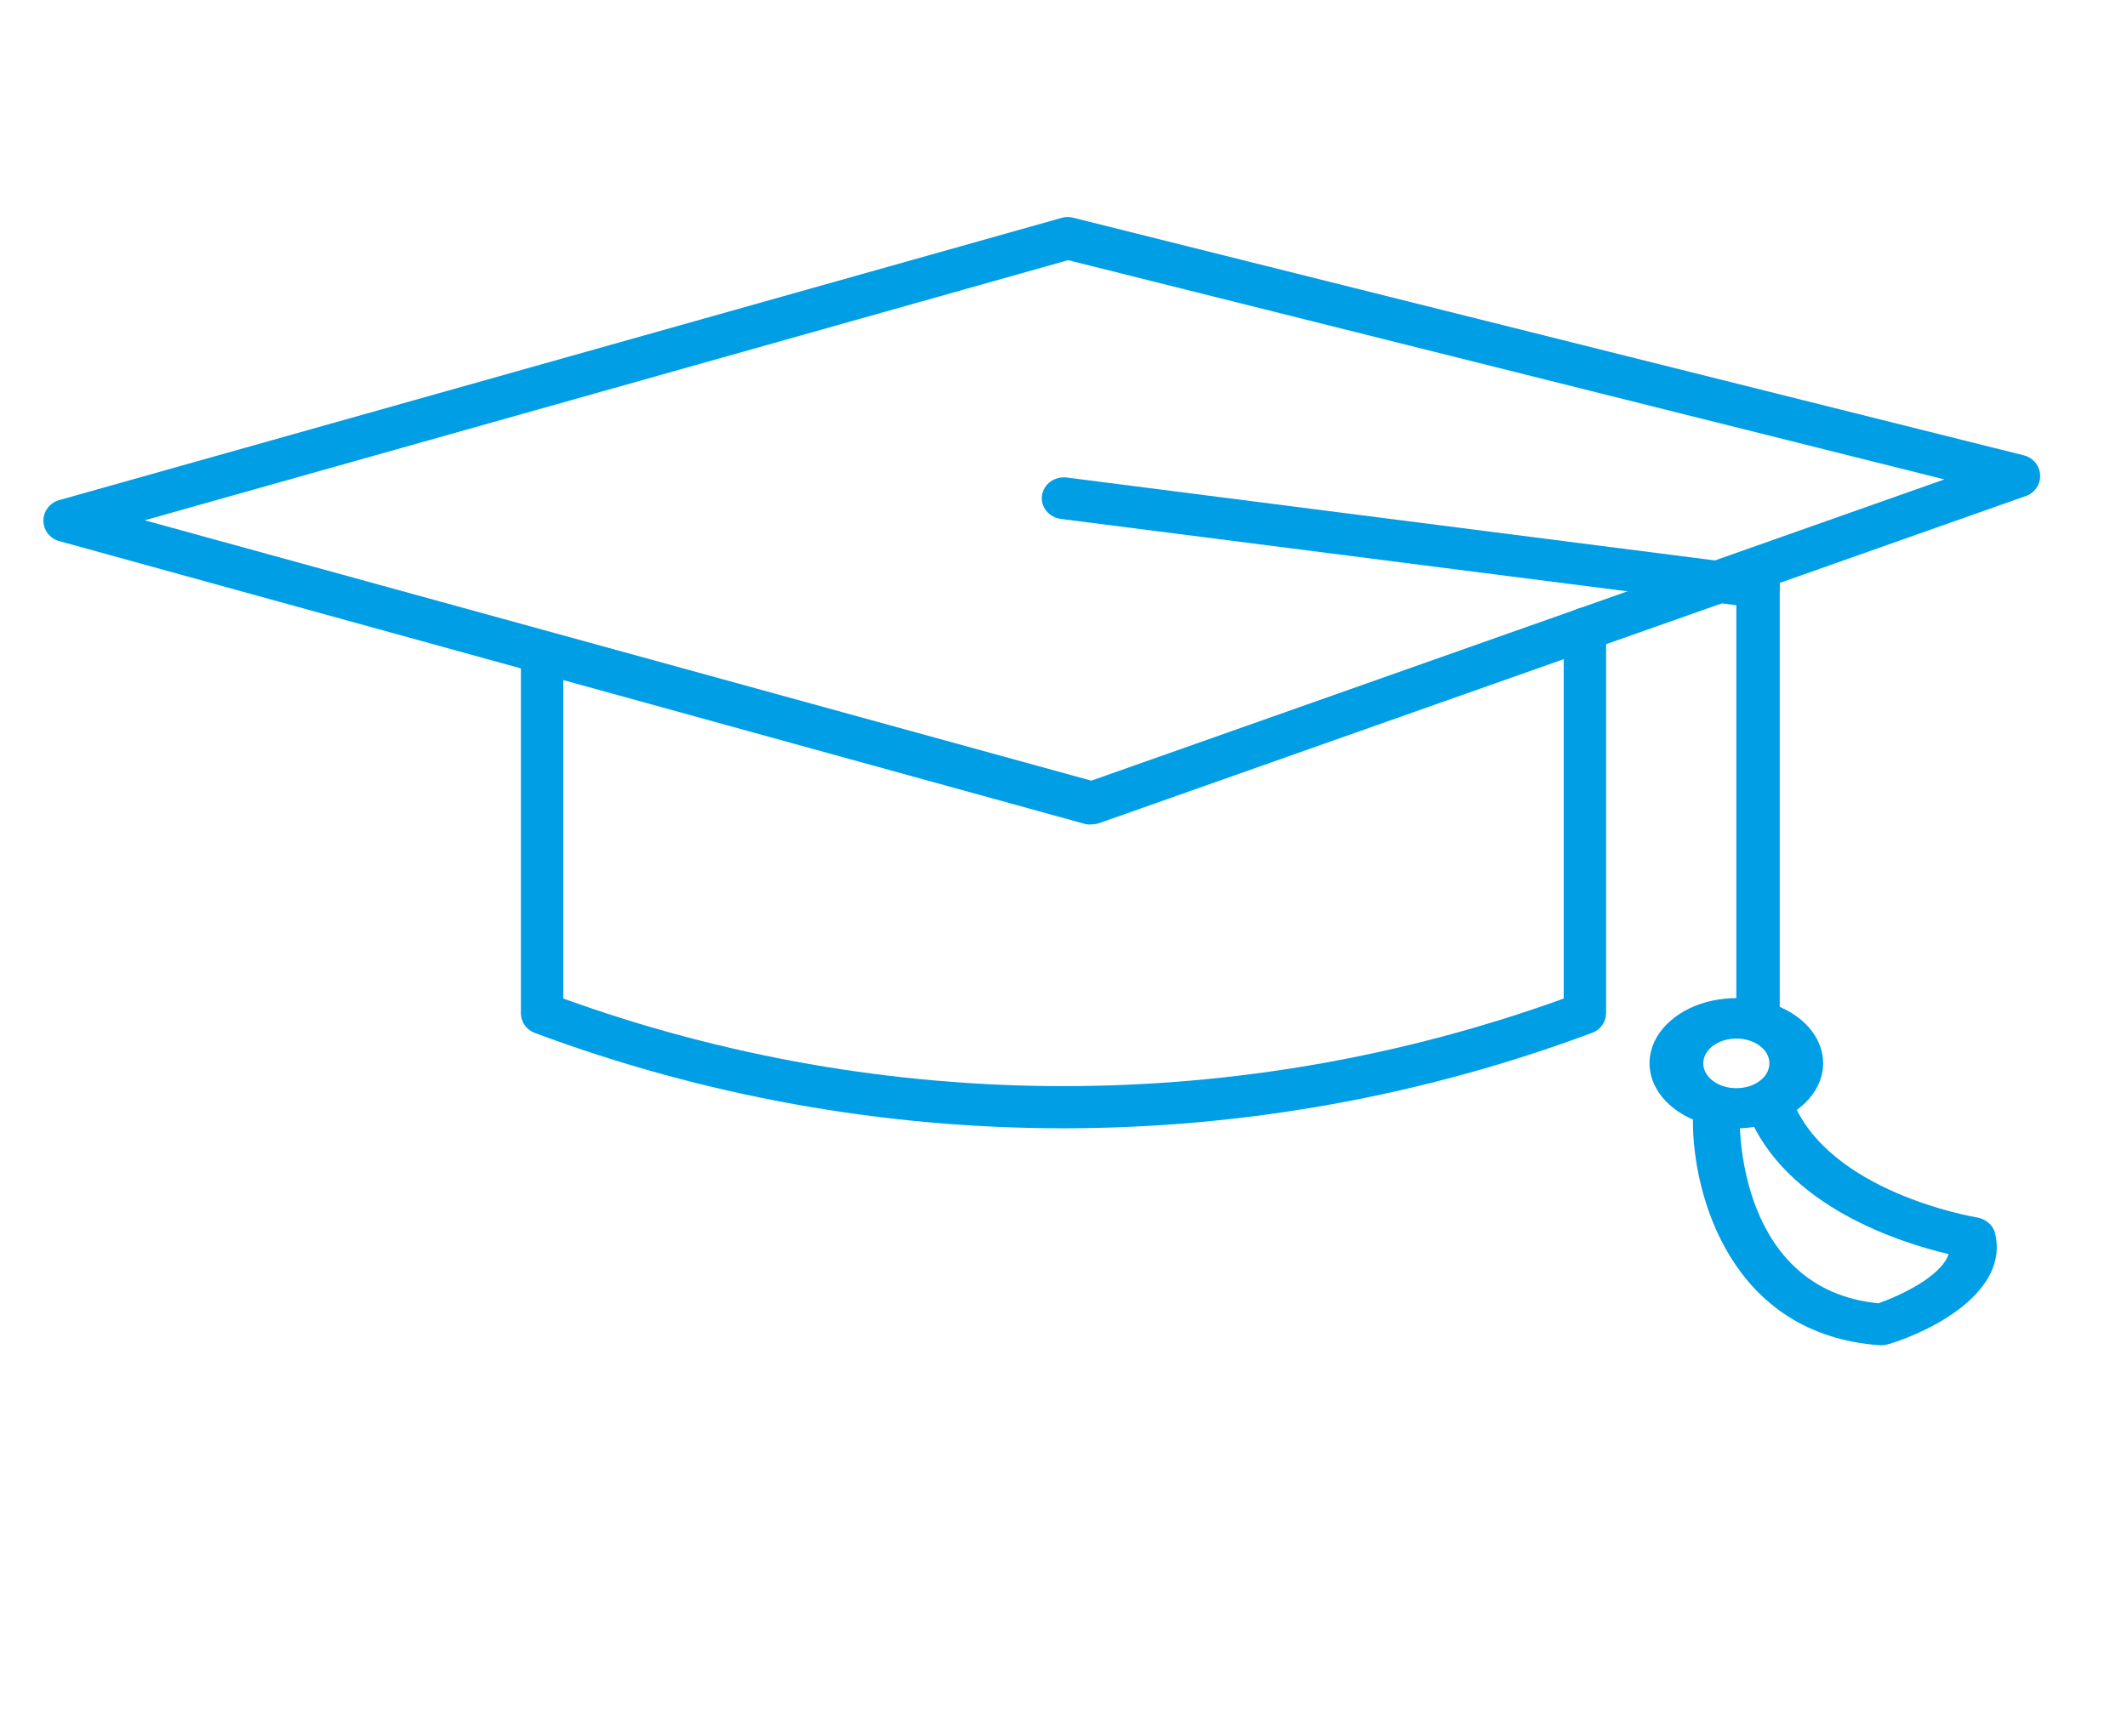 <svg width="49" height="40" viewBox="0 0 49 40" fill="none" xmlns="http://www.w3.org/2000/svg">
<path d="M25.161 18.995C25.117 19.002 25.071 19.002 25.026 18.995L1.369 12.47C1.263 12.442 1.169 12.38 1.103 12.295C1.036 12.209 1 12.104 1 11.997C1 11.889 1.036 11.784 1.103 11.699C1.169 11.613 1.263 11.552 1.369 11.523L24.466 5.018C24.551 4.994 24.642 4.994 24.726 5.018L46.624 10.493C46.728 10.519 46.82 10.577 46.888 10.659C46.955 10.74 46.994 10.84 46.999 10.945C47.005 11.05 46.975 11.154 46.916 11.241C46.856 11.328 46.77 11.395 46.669 11.43L25.331 18.965C25.277 18.985 25.219 18.995 25.161 18.995ZM3.334 11.989L25.141 17.989L44.794 11.047L24.606 5.995L3.334 11.989Z" fill="#009EE4"/>
<path d="M24.5 26C20.338 26 16.21 25.255 12.317 23.801C12.224 23.766 12.143 23.704 12.087 23.623C12.03 23.542 12 23.446 12 23.347V15.08C12 14.953 12.051 14.83 12.143 14.739C12.235 14.649 12.359 14.598 12.488 14.598C12.618 14.598 12.742 14.649 12.834 14.739C12.925 14.83 12.977 14.953 12.977 15.08V23.01C20.417 25.701 28.583 25.701 36.023 23.01V14.482C36.023 14.354 36.075 14.232 36.166 14.141C36.258 14.051 36.382 14 36.512 14C36.641 14 36.765 14.051 36.857 14.141C36.949 14.232 37 14.354 37 14.482V23.342C37.001 23.44 36.971 23.536 36.915 23.617C36.859 23.698 36.78 23.761 36.688 23.796C32.793 25.252 28.664 25.998 24.5 26Z" fill="#009EE4"/>
<path d="M40.5 24C40.367 24 40.24 23.948 40.146 23.855C40.053 23.762 40 23.636 40 23.504V13.496C40 13.364 40.053 13.238 40.146 13.145C40.24 13.052 40.367 13 40.5 13C40.633 13 40.76 13.052 40.854 13.145C40.947 13.238 41 13.364 41 13.496V23.504C41 23.636 40.947 23.762 40.854 23.855C40.76 23.948 40.633 24 40.5 24Z" fill="#009EE4"/>
<path d="M40.031 26C39.634 26.004 39.245 25.92 38.911 25.758C38.579 25.596 38.317 25.364 38.161 25.09C38.005 24.817 37.961 24.514 38.035 24.222C38.108 23.929 38.296 23.66 38.575 23.448C38.853 23.235 39.209 23.09 39.598 23.031C39.987 22.971 40.391 22.999 40.758 23.112C41.125 23.225 41.44 23.417 41.661 23.664C41.882 23.911 42 24.202 42 24.5C42 24.894 41.794 25.272 41.425 25.552C41.057 25.833 40.556 25.994 40.031 26ZM40.031 23.933C39.879 23.929 39.728 23.958 39.599 24.018C39.47 24.078 39.367 24.166 39.305 24.27C39.243 24.375 39.224 24.49 39.25 24.603C39.276 24.715 39.347 24.819 39.453 24.901C39.558 24.983 39.694 25.04 39.843 25.063C39.992 25.087 40.147 25.076 40.288 25.033C40.429 24.99 40.549 24.916 40.634 24.821C40.718 24.726 40.763 24.614 40.762 24.5C40.762 24.353 40.685 24.211 40.549 24.106C40.413 24 40.227 23.938 40.031 23.933Z" fill="#009EE4"/>
<path d="M40.437 13.994H40.372L24.44 11.958C24.307 11.941 24.186 11.874 24.104 11.773C24.022 11.671 23.986 11.543 24.005 11.417C24.023 11.29 24.093 11.176 24.2 11.098C24.307 11.021 24.443 10.987 24.576 11.004L40.528 13.045C40.662 13.053 40.786 13.112 40.875 13.207C40.963 13.302 41.008 13.427 40.999 13.553C40.99 13.68 40.929 13.798 40.828 13.881C40.728 13.965 40.596 14.007 40.462 13.999L40.437 13.994Z" fill="#009EE4"/>
<path d="M43.36 31H43.317C39.863 30.762 39 27.522 39 25.845C39 25.718 39.057 25.597 39.158 25.508C39.259 25.418 39.397 25.368 39.54 25.368C39.683 25.368 39.82 25.418 39.921 25.508C40.022 25.597 40.079 25.718 40.079 25.845C40.079 26.006 40.079 29.718 43.274 30.033C43.759 29.861 44.714 29.423 44.892 28.899C43.813 28.646 41.115 27.812 40.257 25.63C40.235 25.571 40.225 25.508 40.23 25.445C40.235 25.383 40.254 25.322 40.285 25.265C40.317 25.209 40.361 25.159 40.414 25.118C40.468 25.076 40.53 25.045 40.597 25.025C40.664 25.005 40.736 24.997 40.806 25.001C40.877 25.005 40.947 25.022 41.01 25.05C41.074 25.078 41.131 25.116 41.177 25.164C41.224 25.211 41.26 25.266 41.282 25.325C42.103 27.479 45.497 28.046 45.529 28.051C45.634 28.067 45.731 28.111 45.808 28.176C45.885 28.242 45.938 28.326 45.961 28.418C46.279 29.737 44.585 30.638 43.533 30.967C43.477 30.984 43.419 30.996 43.36 31Z" fill="#009EE4"/>
</svg>
